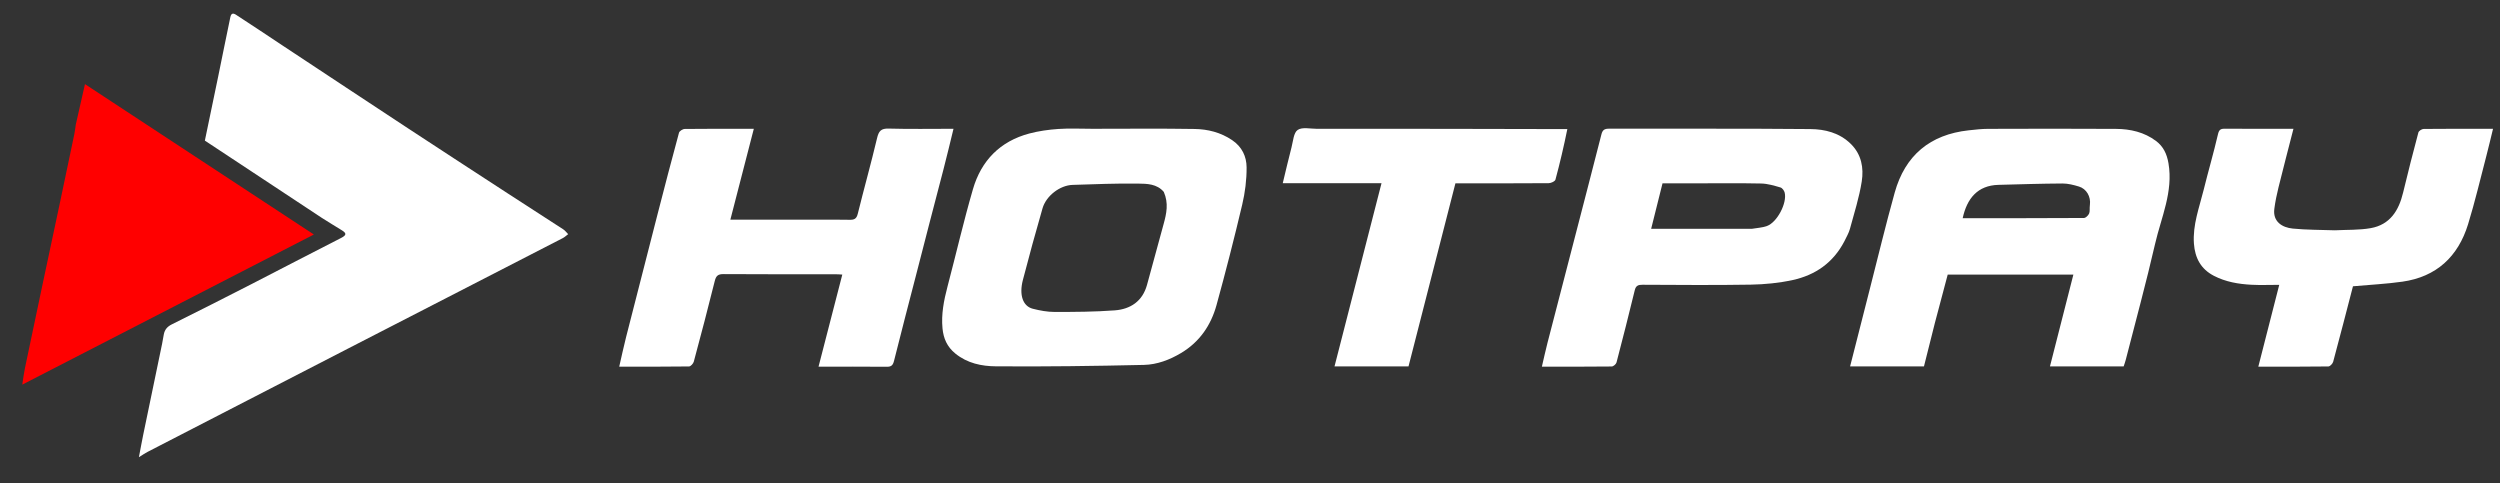 <svg width="1650" height="319" viewBox="0 0 1650 319" fill="none" xmlns="http://www.w3.org/2000/svg">
<rect x="0" y="0" width="1650" height="319" fill="#333333" stroke="none"/>
<g clip-path="url(#clip0_1_2)">
<path d="M212.353 143.76C189.059 128.371 166.076 113.189 143.093 98.009C140.418 96.242 137.741 94.478 135.211 92.81C138.178 78.542 141.11 64.548 143.994 50.544C146.693 37.44 149.295 24.315 152.044 11.222C152.848 7.391 155.359 9.49 156.812 10.43C166.821 16.904 176.703 23.572 186.649 30.144C214.199 48.35 241.73 66.587 269.327 84.722C291.259 99.134 313.264 113.433 335.26 127.745C347.4 135.643 359.605 143.441 371.734 151.354C372.983 152.169 373.915 153.468 374.994 154.543C373.805 155.428 372.711 156.499 371.411 157.17C345.964 170.297 320.494 183.376 295.029 196.466C273.149 207.714 251.265 218.956 229.391 230.215C207.369 241.55 185.357 252.902 163.341 264.247C141.325 275.591 119.305 286.928 97.301 298.295C95.747 299.098 94.307 300.12 91.681 301.74C92.747 296.168 93.568 291.566 94.514 286.99C98.657 266.944 102.841 246.906 106.995 226.862C107.421 224.804 107.725 222.721 108.122 220.657C108.719 217.548 110.416 215.565 113.384 214.092C130.957 205.364 148.459 196.49 165.923 187.545C185.675 177.428 205.321 167.103 225.112 157.062C229.007 155.086 228.656 153.805 225.363 151.828C221.096 149.266 216.894 146.594 212.353 143.76Z" fill="white"/>
<path d="M1277.02 213.148C1274.62 222.926 1272.25 232.277 1269.82 241.811C1253.71 241.811 1237.59 241.811 1221.07 241.811C1225.4 224.803 1229.68 207.917 1234 191.04C1239.46 169.712 1244.6 148.294 1250.51 127.093C1257.37 102.512 1273.89 88.776 1299.34 86.015C1303.57 85.556 1307.83 85.057 1312.07 85.044C1340.23 84.959 1368.4 84.883 1396.55 85.066C1406.04 85.127 1415.2 87.19 1422.98 93.05C1427.79 96.674 1430.13 101.518 1431.2 107.777C1434.4 126.629 1426.39 143.447 1422.37 160.911C1416.48 186.588 1409.51 212.019 1402.98 237.55C1402.63 238.941 1402.11 240.291 1401.61 241.839C1385.58 241.839 1369.45 241.839 1352.97 241.839C1358.13 221.62 1363.24 201.588 1368.43 181.224C1340.45 181.224 1313 181.224 1285.49 181.224C1282.67 191.704 1279.86 202.213 1277.02 213.148ZM1379.34 135.137C1380.04 129.853 1377.13 124.627 1372.12 123.12C1368.6 122.058 1364.86 121.087 1361.22 121.106C1347.14 121.179 1333.06 121.64 1318.98 122.005C1305.24 122.362 1298.2 130.956 1295.37 144C1322.07 144 1348.73 144.039 1375.39 143.87C1376.59 143.862 1378.28 142.176 1378.84 140.881C1379.45 139.472 1379.01 137.607 1379.34 135.137Z" fill="white"/>
<path d="M721 85C743.827 85 766.158 84.751 788.479 85.125C797.188 85.271 805.58 87.349 813.16 92.451C819.772 96.903 822.71 103.319 822.755 110.441C822.808 118.66 821.751 127.068 819.855 135.082C814.605 157.279 808.956 179.392 802.894 201.381C799.217 214.72 791.72 225.694 779.517 232.987C771.93 237.52 763.635 240.641 754.974 240.837C722.411 241.576 689.83 242.026 657.262 241.773C647.913 241.701 638.46 239.795 630.516 233.328C625.026 228.86 622.684 223.298 622.054 216.764C621.147 207.37 622.955 198.25 625.342 189.184C630.987 167.746 635.97 146.121 642.148 124.841C647.616 106.005 660.077 93.23 679.361 88.111C685.58 86.46 692.085 85.562 698.514 85.117C705.81 84.611 713.169 85 721 85ZM768.113 126.666C763.591 121.313 757.034 121.249 751.084 121.17C736.695 120.98 722.291 121.585 707.898 122.031C699.547 122.29 690.449 129.23 688.061 137.52C683.534 153.23 679.188 168.997 675.092 184.825C672.512 194.796 675.132 202.125 681.678 203.784C686.36 204.971 691.26 205.887 696.063 205.886C709.296 205.882 722.567 205.83 735.751 204.84C746.113 204.062 754.021 198.834 756.999 188.121C760.733 174.685 764.305 161.203 768.016 147.76C769.897 140.945 771.368 134.153 768.113 126.666Z" fill="white"/>
<path d="M622.731 111.641C616.493 135.343 610.496 158.689 604.478 182.029C599.665 200.7 594.74 219.343 590.089 238.054C589.365 240.968 588.396 242.094 585.308 242.065C570.48 241.921 555.651 242 540.231 242C545.472 221.698 550.654 201.622 555.921 181.222C554.432 181.146 553.006 181.01 551.58 181.009C526.917 180.996 502.252 181.088 477.59 180.904C473.919 180.877 472.605 181.971 471.732 185.496C467.332 203.276 462.657 220.989 457.906 238.68C457.558 239.973 455.862 241.842 454.772 241.857C439.632 242.067 424.489 241.999 408.688 241.999C410.258 235.199 411.608 228.805 413.217 222.477C420.109 195.378 427.049 168.292 434.027 141.216C438.637 123.324 443.286 105.442 448.134 87.614C448.442 86.481 450.621 85.128 451.944 85.112C466.761 84.935 481.581 85 497.521 85C492.312 105.18 487.215 124.926 482.033 145C500.91 145 519.56 145 538.209 145C545.708 145 553.21 144.884 560.705 145.057C563.719 145.126 565.29 144.481 566.11 141.164C570.235 124.477 574.891 107.918 578.857 91.195C579.961 86.54 581.435 84.722 586.502 84.864C600.475 85.257 614.466 85 629.31 85C627.132 94.017 625.047 102.65 622.731 111.641Z" fill="white"/>
<path d="M1217.28 159.277C1209.86 173.491 1198.04 181.58 1183.19 184.821C1174.17 186.788 1164.78 187.703 1155.54 187.863C1131.73 188.273 1107.91 188.047 1084.09 187.939C1081.24 187.926 1079.68 188.494 1078.94 191.552C1075.07 207.474 1071.05 223.358 1066.9 239.207C1066.6 240.335 1064.84 241.867 1063.75 241.88C1048.62 242.056 1033.48 241.999 1017.64 241.999C1018.94 236.45 1020.04 231.323 1021.35 226.25C1027.2 203.549 1033.12 180.865 1039 158.172C1045 135.012 1051.04 111.86 1056.94 88.672C1057.68 85.761 1058.98 84.921 1061.96 84.928C1106.26 85.032 1150.57 84.763 1194.87 85.187C1204.48 85.279 1214.05 87.628 1221.5 94.945C1228.62 101.927 1230.15 110.834 1228.75 119.77C1227.09 130.347 1223.77 140.675 1220.96 151.053C1220.21 153.803 1218.69 156.343 1217.28 159.277ZM1156.29 151C1159.61 150.417 1163.09 150.296 1166.21 149.157C1172.94 146.693 1179.58 133.988 1177.89 127.145C1177.57 125.816 1176.3 124.063 1175.11 123.721C1170.96 122.527 1166.67 121.212 1162.41 121.119C1148.11 120.806 1133.79 121 1119.48 121C1112.03 121 1104.58 121 1097.26 121C1094.74 131.105 1092.32 140.763 1089.76 151C1111.86 151 1133.6 151 1156.29 151Z" fill="white"/>
<path d="M50.028 82.198C52.024 73.173 53.997 64.583 56.079 55.517C106.566 88.69 156.497 121.498 207.144 154.777C142.694 187.958 79.325 220.583 14.699 253.855C15.381 249.562 15.761 246.329 16.422 243.155C20.245 224.79 24.12 206.437 28.007 188.086C31.826 170.053 35.694 152.03 39.512 133.997C42.695 118.963 45.849 103.923 48.985 88.879C49.415 86.816 49.669 84.716 50.028 82.198Z" fill="#FF0000"/>
<path d="M1540.99 152C1549.23 151.581 1557.1 151.918 1564.67 150.573C1577.4 148.312 1583.2 138.991 1586.04 127.162C1589.22 113.879 1592.61 100.646 1596.13 87.45C1596.41 86.4 1598.4 85.118 1599.6 85.105C1614.58 84.945 1629.56 85 1645.4 85C1643.86 91.263 1642.51 97.123 1640.99 102.937C1637.04 117.999 1633.49 133.187 1628.91 148.056C1622.33 169.394 1608.05 182.723 1585.54 185.912C1574.99 187.406 1564.31 187.92 1552.96 188.944C1548.79 204.963 1544.45 221.876 1539.9 238.736C1539.56 240.017 1537.82 241.844 1536.71 241.86C1521.58 242.067 1506.44 241.999 1490.49 241.999C1495.14 223.816 1499.66 206.139 1504.3 188C1497.87 188 1491.88 188.255 1485.92 187.939C1477.35 187.485 1468.95 186.066 1461.17 182.039C1452.54 177.568 1448.69 170.238 1448 160.868C1447.08 148.405 1451.56 136.907 1454.46 125.146C1457.45 112.981 1461.01 100.95 1463.83 88.748C1464.52 85.753 1465.43 84.944 1468.24 84.96C1483.23 85.045 1498.22 85 1513.68 85C1510.35 97.994 1507 110.77 1503.83 123.59C1502.67 128.276 1501.68 133.033 1501.06 137.815C1499.95 146.31 1506.23 150.172 1513.26 150.864C1522.29 151.753 1531.41 151.666 1540.99 152Z" fill="white"/>
<path d="M1034.44 85.205C1032.16 96.454 1029.57 107.555 1026.6 118.551C1026.29 119.683 1023.71 120.885 1022.18 120.896C1001.7 121.051 981.215 121 960.577 121C950.251 161.299 939.946 201.52 929.619 241.824C913.454 241.824 897.337 241.824 880.778 241.824C891.139 201.44 901.43 161.327 911.802 120.899C890.137 120.899 868.679 120.899 846.619 120.899C848.604 112.723 850.399 104.92 852.418 97.176C853.462 93.17 853.769 87.615 856.469 85.762C859.45 83.716 864.79 85.015 869.103 85.014C924.076 85.001 979.049 85.017 1034.44 85.205Z" fill="white"/>
</g>
<defs>
<clipPath id="clip0_1_2">
<rect width="1650" height="319" fill="white"/>
</clipPath>
</defs>
</svg>
